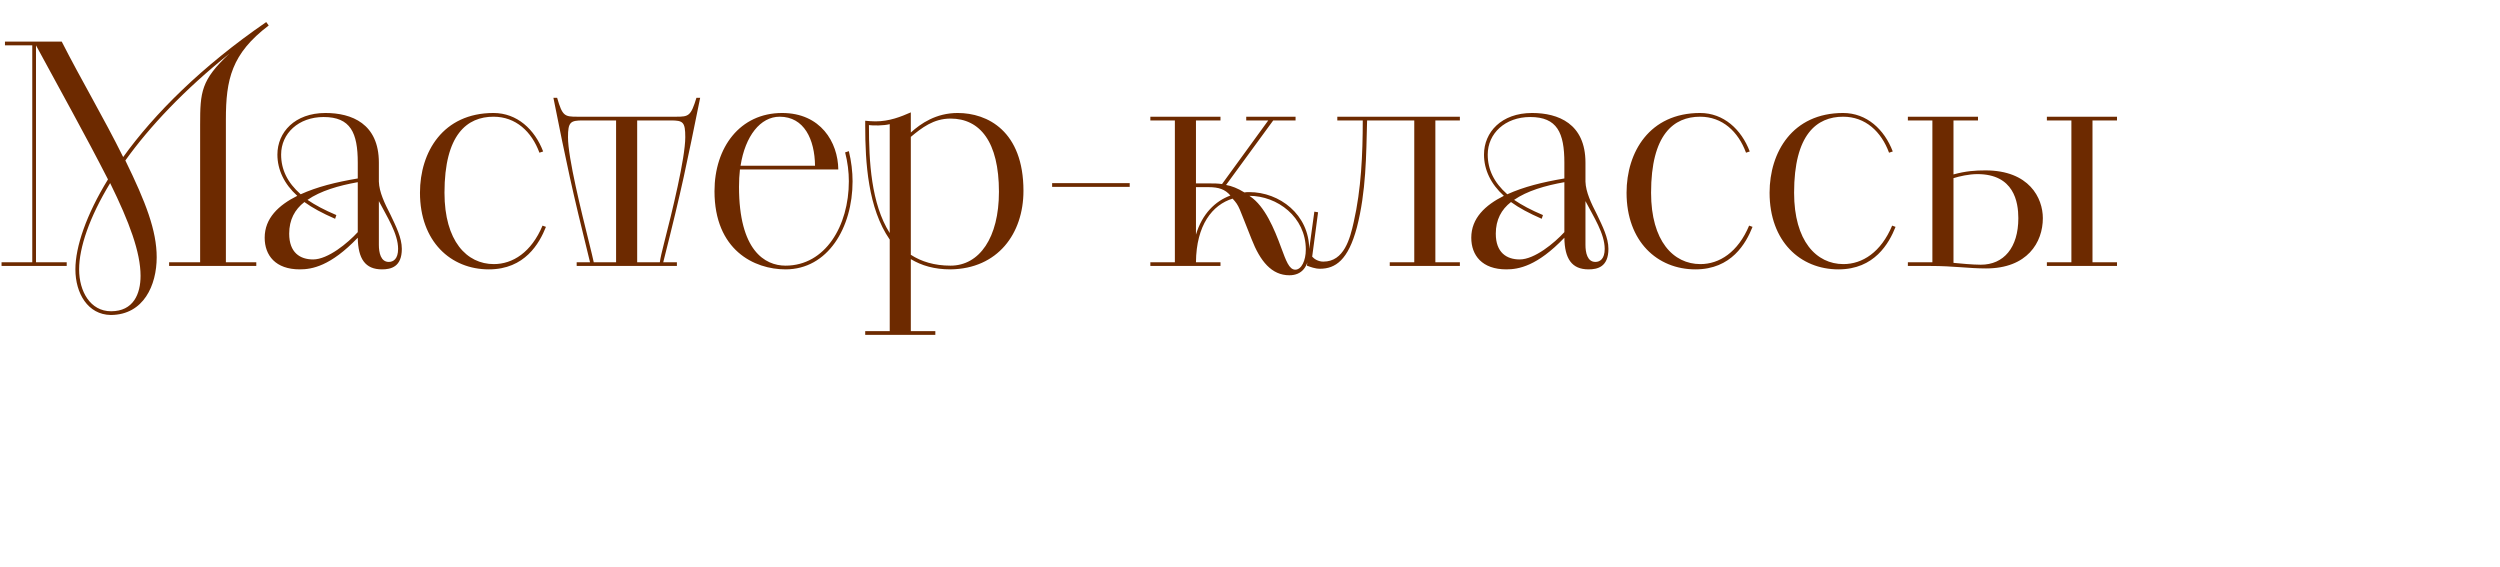 <?xml version="1.0" encoding="UTF-8"?> <svg xmlns="http://www.w3.org/2000/svg" width="282" height="64" viewBox="0 0 282 64" fill="none"><g clip-path="url(#clip0_26662_22447)"><path d="M0.175 29.58H3.64V5.115H0.56V4.695H6.965C9.17 9.035 11.655 13.2 13.895 17.715C17.395 12.85 22.75 7.495 30.03 2.49L30.31 2.875C26.11 6.06 25.48 8.965 25.48 13.48V29.58H28.91V30H19.075V29.58H22.575V14.075C22.575 10.365 22.68 9.035 25.865 6.06C20.79 10.12 16.87 14.285 14.14 18.1C16.45 22.825 17.675 26.01 17.675 29.02C17.675 32.17 16.205 35.495 12.53 35.53H12.495C9.905 35.495 8.505 33.08 8.505 30.385C8.505 27.83 9.73 24.225 12.18 20.235C9.625 15.23 6.895 10.365 4.06 5.115V29.58H7.525V30H0.175V29.58ZM12.53 35.11C15.05 35.11 15.855 33.15 15.855 31.12C15.855 28.46 14.595 25.065 12.425 20.655C10.08 24.505 8.925 27.935 8.925 30.385C8.925 32.87 10.185 35.11 12.53 35.11ZM42.736 18.345V20.48C42.771 21.67 43.401 22.965 44.031 24.19C44.661 25.52 45.326 26.815 45.326 28.075C45.326 30.105 44.101 30.385 43.086 30.385C41.196 30.385 40.391 29.195 40.356 26.815C37.276 30.035 35.176 30.385 33.811 30.385C31.081 30.385 29.856 28.81 29.856 26.815C29.856 24.61 31.431 23.14 33.531 22.09C32.061 20.76 31.291 19.15 31.291 17.435C31.291 14.915 33.251 12.745 36.716 12.745C39.656 12.745 42.736 13.935 42.736 18.345ZM40.356 20.13V18.345C40.356 14.985 39.551 13.2 36.506 13.2C33.671 13.2 31.711 15.055 31.711 17.435C31.711 19.115 32.411 20.585 33.916 21.915C35.771 21.075 37.871 20.55 40.356 20.13ZM37.941 24.26L37.801 24.68C36.366 24.05 35.246 23.455 34.336 22.79C33.251 23.63 32.621 24.785 32.621 26.36C32.621 28.495 33.846 29.265 35.316 29.265C36.996 29.265 39.236 27.41 40.356 26.185V20.55C38.186 20.935 36.156 21.53 34.686 22.545C35.561 23.14 36.611 23.7 37.941 24.26ZM42.736 22.685V27.62C42.736 28.495 42.946 29.545 43.856 29.545C44.381 29.545 44.906 29.195 44.906 28.075C44.906 26.36 43.646 24.435 42.736 22.685ZM61.197 25.45L61.583 25.59C60.847 27.445 59.203 30.385 55.142 30.385C50.837 30.385 47.373 27.235 47.373 21.74C47.373 17.155 49.962 12.745 55.667 12.745C58.328 12.745 60.322 14.6 61.267 17.085L60.847 17.225C59.972 14.845 58.188 13.165 55.667 13.165C52.693 13.165 50.138 15.16 50.138 21.74C50.138 27.2 52.657 29.79 55.703 29.79C57.837 29.79 59.938 28.46 61.197 25.45ZM65.049 29.58H66.554C64.454 21.075 63.929 18.555 62.424 11.03H62.844C63.439 13.095 63.684 13.165 65.119 13.165H76.284C77.684 13.165 77.929 13.095 78.559 11.03H78.979C77.439 18.59 76.984 21.005 74.814 29.58H76.354V30H65.049V29.58ZM66.974 29.58H69.494V13.585H65.749C64.349 13.585 64.069 13.76 64.069 15.475C64.069 17.82 65.574 23.84 66.484 27.515C66.694 28.39 66.869 29.055 66.974 29.58ZM71.874 13.585V29.58H74.429C74.499 29.055 74.674 28.355 74.884 27.515C75.829 23.84 77.299 17.82 77.299 15.475C77.299 13.76 77.054 13.585 75.654 13.585H71.874ZM94.56 19.115H83.465C83.395 19.745 83.36 20.375 83.36 21.075C83.36 28.25 86.265 29.965 88.61 29.965C93.09 29.965 95.75 25.485 95.75 20.445C95.75 19.395 95.61 18.275 95.33 17.19L95.75 17.05C96.03 18.17 96.17 19.395 96.17 20.445C96.17 25.695 93.37 30.385 88.61 30.385C85.075 30.385 80.595 28.215 80.595 21.565C80.595 16.63 83.465 12.745 88.225 12.745C92.565 12.745 94.525 16.035 94.56 19.115ZM87.945 13.165C85.775 13.165 84.06 15.335 83.535 18.695H91.935C91.9 15.72 90.71 13.165 87.945 13.165ZM97.596 37.77V37.35H100.361V27.025C97.911 23.49 97.596 18.345 97.596 14.18V13.62C97.876 13.655 98.471 13.69 98.751 13.69C100.326 13.69 101.621 13.165 102.741 12.675V14.95C103.861 13.935 105.576 12.745 108.026 12.745C111.386 12.745 115.446 14.775 115.446 21.53C115.446 26.36 112.541 30.315 107.221 30.385C105.401 30.385 103.966 29.965 102.741 29.23V37.35H105.506V37.77H97.596ZM102.741 15.44V28.74C103.931 29.51 105.401 29.965 107.221 29.965C110.476 29.965 112.681 26.815 112.681 21.635C112.681 16 110.546 13.375 107.221 13.375C105.296 13.375 103.966 14.425 102.741 15.44ZM100.361 26.29V14.005C99.696 14.18 98.471 14.18 98.016 14.11C98.016 18.24 98.261 22.965 100.361 26.29ZM118.68 21.075V20.655H127.43V21.075H118.68ZM129.76 30V29.58H132.525V13.585H129.76V13.165H137.67V13.585H134.905V20.69H136.55C136.935 20.69 137.355 20.69 137.845 20.76L143.06 13.585H140.575V13.165H146.14V13.585H143.62L138.3 20.865C138.93 20.97 139.63 21.25 140.365 21.705C140.54 21.67 140.715 21.67 140.925 21.67C144.32 21.67 147.68 24.19 147.68 28.145C147.68 30.105 146.84 31.05 145.44 31.05C143.445 31.05 142.15 29.475 141.17 26.955C139.7 23.315 139.84 23.28 139.035 22.405C136.76 23.105 134.94 25.38 134.905 29.58H137.67V30H129.76ZM140.925 22.09L141.03 22.16C142.675 23.28 143.725 25.765 144.53 27.97C145.055 29.37 145.405 30.42 146.105 30.42C146.805 30.42 147.295 29.405 147.295 28.145C147.295 24.47 144.075 22.09 140.925 22.09ZM134.905 21.11V26.465C135.605 24.12 137.075 22.685 138.79 22.055C138.195 21.355 137.46 21.11 136.34 21.11H134.905ZM147.419 29.965L148.259 23.875L148.679 23.945L148.014 28.95C148.259 29.23 148.714 29.51 149.274 29.51C151.619 29.51 152.284 26.92 152.704 25.03C153.544 21.355 153.719 17.365 153.719 13.585H150.849V13.165H164.674V13.585H161.909V29.58H164.674V30H156.764V29.58H159.529V13.585H154.209C154.104 17.54 154.104 21.6 153.054 25.66C152.074 29.335 150.639 30.315 148.889 30.315C148.329 30.315 147.804 30.105 147.419 29.965ZM178.84 18.345V20.48C178.875 21.67 179.505 22.965 180.135 24.19C180.765 25.52 181.43 26.815 181.43 28.075C181.43 30.105 180.205 30.385 179.19 30.385C177.3 30.385 176.495 29.195 176.46 26.815C173.38 30.035 171.28 30.385 169.915 30.385C167.185 30.385 165.96 28.81 165.96 26.815C165.96 24.61 167.535 23.14 169.635 22.09C168.165 20.76 167.395 19.15 167.395 17.435C167.395 14.915 169.355 12.745 172.82 12.745C175.76 12.745 178.84 13.935 178.84 18.345ZM176.46 20.13V18.345C176.46 14.985 175.655 13.2 172.61 13.2C169.775 13.2 167.815 15.055 167.815 17.435C167.815 19.115 168.515 20.585 170.02 21.915C171.875 21.075 173.975 20.55 176.46 20.13ZM174.045 24.26L173.905 24.68C172.47 24.05 171.35 23.455 170.44 22.79C169.355 23.63 168.725 24.785 168.725 26.36C168.725 28.495 169.95 29.265 171.42 29.265C173.1 29.265 175.34 27.41 176.46 26.185V20.55C174.29 20.935 172.26 21.53 170.79 22.545C171.665 23.14 172.715 23.7 174.045 24.26ZM178.84 22.685V27.62C178.84 28.495 179.05 29.545 179.96 29.545C180.485 29.545 181.01 29.195 181.01 28.075C181.01 26.36 179.75 24.435 178.84 22.685ZM197.301 25.45L197.686 25.59C196.951 27.445 195.306 30.385 191.246 30.385C186.941 30.385 183.476 27.235 183.476 21.74C183.476 17.155 186.066 12.745 191.771 12.745C194.431 12.745 196.426 14.6 197.371 17.085L196.951 17.225C196.076 14.845 194.291 13.165 191.771 13.165C188.796 13.165 186.241 15.16 186.241 21.74C186.241 27.2 188.761 29.79 191.806 29.79C193.941 29.79 196.041 28.46 197.301 25.45ZM213.434 25.45L213.819 25.59C213.084 27.445 211.439 30.385 207.379 30.385C203.074 30.385 199.609 27.235 199.609 21.74C199.609 17.155 202.199 12.745 207.904 12.745C210.564 12.745 212.559 14.6 213.504 17.085L213.084 17.225C212.209 14.845 210.424 13.165 207.904 13.165C204.929 13.165 202.374 15.16 202.374 21.74C202.374 27.2 204.894 29.79 207.939 29.79C210.074 29.79 212.174 28.46 213.434 25.45ZM215.208 29.58H217.973V13.585H215.208V13.165H223.118V13.585H220.353V19.675C221.753 19.29 222.838 19.22 223.958 19.22C228.893 19.22 230.433 22.335 230.433 24.61C230.433 27.34 228.683 30.28 224.028 30.28C222.033 30.28 220.388 30 217.728 30H215.208V29.58ZM220.353 20.095V29.65C221.053 29.72 222.523 29.86 223.433 29.86C226.023 29.86 227.668 27.935 227.668 24.61C227.668 22.79 227.178 19.64 223.048 19.64C222.103 19.64 221.018 19.885 220.353 20.095ZM230.888 29.58H233.653V13.585H230.888V13.165H238.798V13.585H236.033V29.58H238.798V30H230.888V29.58Z" fill="#6D2A00"></path></g><defs><clipPath id="clip0_26662_22447"><rect width="282" height="64" fill="white"></rect></clipPath></defs></svg> 